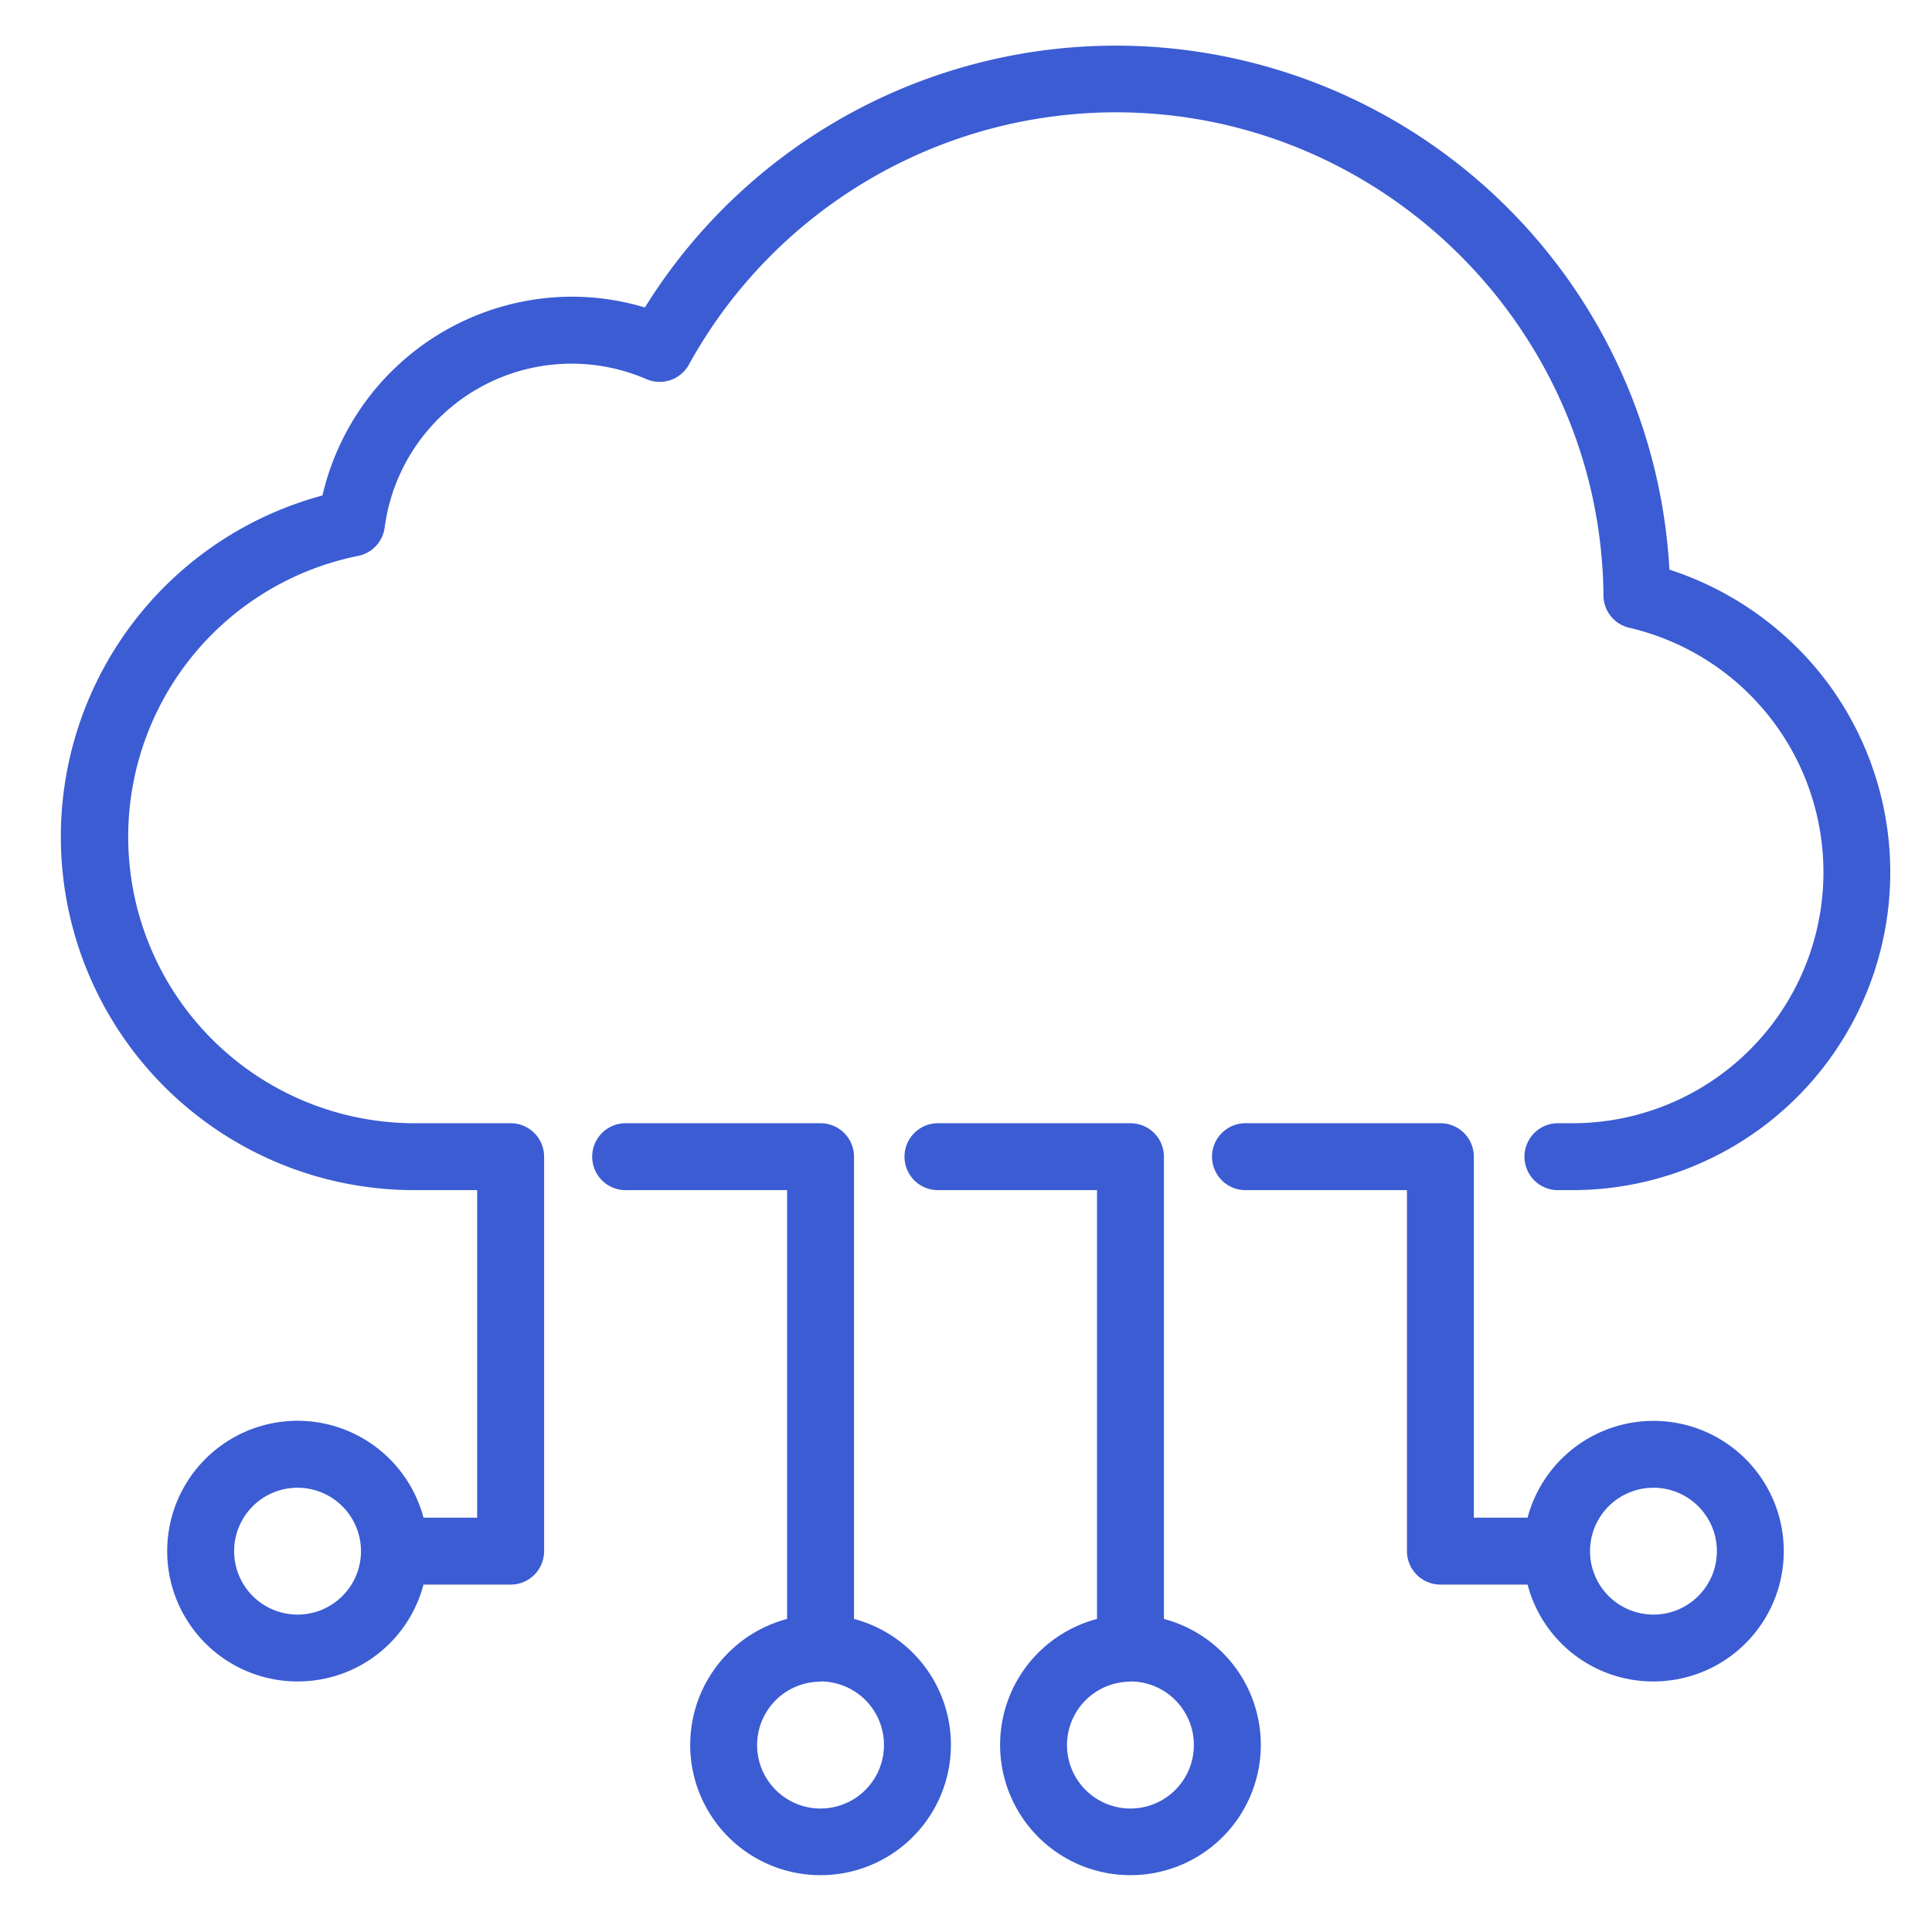 <svg id="Capa_1" data-name="Capa 1" xmlns="http://www.w3.org/2000/svg" viewBox="0 0 439.83 439.83"><defs><style>.cls-1{fill:#3b5cd3;}</style></defs><title>ikony</title><path class="cls-1" d="M193.42,369.34v-106a6.61,6.61,0,0,0-6.62-6.61H142.71a6.62,6.62,0,1,0,0,13.23h37.48v99.4a28.67,28.67,0,1,0,13.23,0Zm-6.62,43.32a15.44,15.44,0,1,1,15.44-15.44A15.45,15.45,0,0,1,186.8,412.66Z"/><path class="cls-1" d="M186.8,426.89a29.66,29.66,0,0,1-7.61-58.33V270.94H142.71a7.62,7.62,0,1,1,0-15.23H186.8a7.62,7.62,0,0,1,7.62,7.61V368.56a29.66,29.66,0,0,1-7.62,58.33ZM142.71,257.71a5.62,5.62,0,1,0,0,11.23h38.48V370.13l-.77.18a27.67,27.67,0,1,0,12.77,0l-.77-.18V263.32a5.62,5.62,0,0,0-5.62-5.61Zm44.09,156a16.44,16.44,0,1,1,16.44-16.44A16.45,16.45,0,0,1,186.8,413.66Zm0-30.87a14.44,14.44,0,1,0,14.44,14.43A14.45,14.45,0,0,0,186.8,382.79Z"/><path class="cls-1" d="M264,369.34v-106a6.61,6.61,0,0,0-6.61-6.61h-44.1a6.62,6.62,0,0,0,0,13.23h37.48v99.4a28.67,28.67,0,1,0,13.23,0Zm-6.61,43.32a15.44,15.44,0,1,1,15.43-15.44A15.45,15.45,0,0,1,257.36,412.66Z"/><path class="cls-1" d="M257.36,426.89a29.66,29.66,0,0,1-7.62-58.33V270.94H213.26a7.62,7.62,0,0,1,0-15.23h44.1a7.61,7.61,0,0,1,7.61,7.61V368.56a29.66,29.66,0,0,1-7.61,58.33Zm-44.1-169.18a5.62,5.62,0,0,0,0,11.23h38.48V370.13l-.77.18a27.67,27.67,0,1,0,12.77,0l-.77-.18V263.32a5.61,5.61,0,0,0-5.61-5.61Zm44.1,156a16.44,16.44,0,1,1,16.43-16.44A16.46,16.46,0,0,1,257.36,413.66Zm0-30.87a14.44,14.44,0,1,0,14.43,14.43A14.46,14.46,0,0,0,257.36,382.79Z"/><path class="cls-1" d="M376.42,324.46a28.7,28.7,0,0,0-27.88,22.05h-14V263.32a6.61,6.61,0,0,0-6.62-6.61H283.82a6.62,6.62,0,1,0,0,13.23H321.3v83.19a6.61,6.61,0,0,0,6.61,6.61h20.63a28.66,28.66,0,1,0,27.88-35.28Zm0,44.1a15.44,15.44,0,1,1,15.44-15.43A15.45,15.45,0,0,1,376.42,368.56Z"/><path class="cls-1" d="M376.42,382.79a29.55,29.55,0,0,1-28.66-22.05H327.91a7.62,7.62,0,0,1-7.61-7.61V270.94H283.82a7.62,7.62,0,1,1,0-15.23h44.09a7.62,7.62,0,0,1,7.62,7.61v82.19h12.23a29.66,29.66,0,1,1,28.66,37.28Zm-92.6-125.08a5.62,5.62,0,1,0,0,11.23H322.3v84.19a5.62,5.62,0,0,0,5.61,5.61h21.42l.18.77a27.67,27.67,0,1,0,0-12.77l-.18.77h-15.8V263.32a5.62,5.62,0,0,0-5.62-5.61Zm92.6,111.85a16.44,16.44,0,1,1,16.44-16.43A16.45,16.45,0,0,1,376.42,369.56Zm0-30.87a14.44,14.44,0,1,0,14.44,14.44A14.45,14.45,0,0,0,376.42,338.69Z"/><path class="cls-1" d="M413.59,153.86a71.81,71.81,0,0,0-34.5-23.45A125.22,125.22,0,0,0,147.26,71.16a57.19,57.19,0,0,0-73,42.45,79.44,79.44,0,0,0,20,156.33h15.37v76.57h-14a28.67,28.67,0,1,0,0,13.23h20.62a6.61,6.61,0,0,0,6.61-6.61V263.32a6.61,6.61,0,0,0-6.61-6.61h-22a66.21,66.21,0,0,1-13-131.15,6.61,6.61,0,0,0,5.27-5.63,43.92,43.92,0,0,1,61-34.56A6.62,6.62,0,0,0,156,82.5,112.12,112.12,0,0,1,254,24.6c61.19,0,111.43,49.78,112,111a6.6,6.6,0,0,0,5.12,6.39A58.13,58.13,0,0,1,358,256.71h-3.6a6.62,6.62,0,0,0,0,13.23H358a71.36,71.36,0,0,0,55.62-116.08ZM67.74,368.56a15.44,15.44,0,1,1,15.44-15.43A15.45,15.45,0,0,1,67.74,368.56Z"/><path class="cls-1" d="M67.74,382.79a29.67,29.67,0,1,1,28.67-37.28h12.22V270.94H94.26A80.45,80.45,0,0,1,73.41,112.8a58.45,58.45,0,0,1,56.71-45.26A57.86,57.86,0,0,1,146.81,70a126.22,126.22,0,0,1,233.24,59.68,73.29,73.29,0,0,1,34.32,23.57A72.36,72.36,0,0,1,358,270.94h-3.6a7.62,7.62,0,0,1,0-15.23H358a57.14,57.14,0,0,0,12.94-112.79,7.58,7.58,0,0,1-5.9-7.35c-.55-60.64-50.33-110-111-110A111.13,111.13,0,0,0,156.83,83a7.58,7.58,0,0,1-9.69,3.3,42.94,42.94,0,0,0-59.57,33.78,7.59,7.59,0,0,1-6.07,6.48A65.22,65.22,0,0,0,94.26,255.71h22a7.61,7.61,0,0,1,7.61,7.61v89.81a7.61,7.61,0,0,1-7.61,7.61H96.41A29.56,29.56,0,0,1,67.74,382.79Zm0-57.33a27.67,27.67,0,1,0,26.91,34.05l.19-.77h21.41a5.62,5.62,0,0,0,5.61-5.61V263.32a5.62,5.62,0,0,0-5.61-5.61h-22A67.21,67.21,0,0,1,81.11,124.58a5.61,5.61,0,0,0,4.48-4.78,44.93,44.93,0,0,1,62.35-35.35A5.58,5.58,0,0,0,155.08,82,113.11,113.11,0,0,1,254,23.6c61.74,0,112.42,50.22,113,112a5.58,5.58,0,0,0,4.35,5.42A59.14,59.14,0,0,1,358,257.71h-3.6a5.62,5.62,0,0,0,0,11.23H358a70.36,70.36,0,0,0,54.84-114.45h0a71.22,71.22,0,0,0-34-23.13l-.66-.21,0-.7A124.21,124.21,0,0,0,254,12.37,125.1,125.1,0,0,0,148.11,71.68l-.41.67-.74-.24a56.2,56.2,0,0,0-71.72,41.71l-.13.6-.6.16A78.45,78.45,0,0,0,94.26,268.94h16.37v78.57H94.84l-.19-.77A27.56,27.56,0,0,0,67.74,325.46Zm0,44.1a16.44,16.44,0,1,1,16.44-16.43A16.45,16.45,0,0,1,67.74,369.56Zm0-30.87a14.44,14.44,0,1,0,14.44,14.44A14.45,14.45,0,0,0,67.74,338.69Z"/></svg>